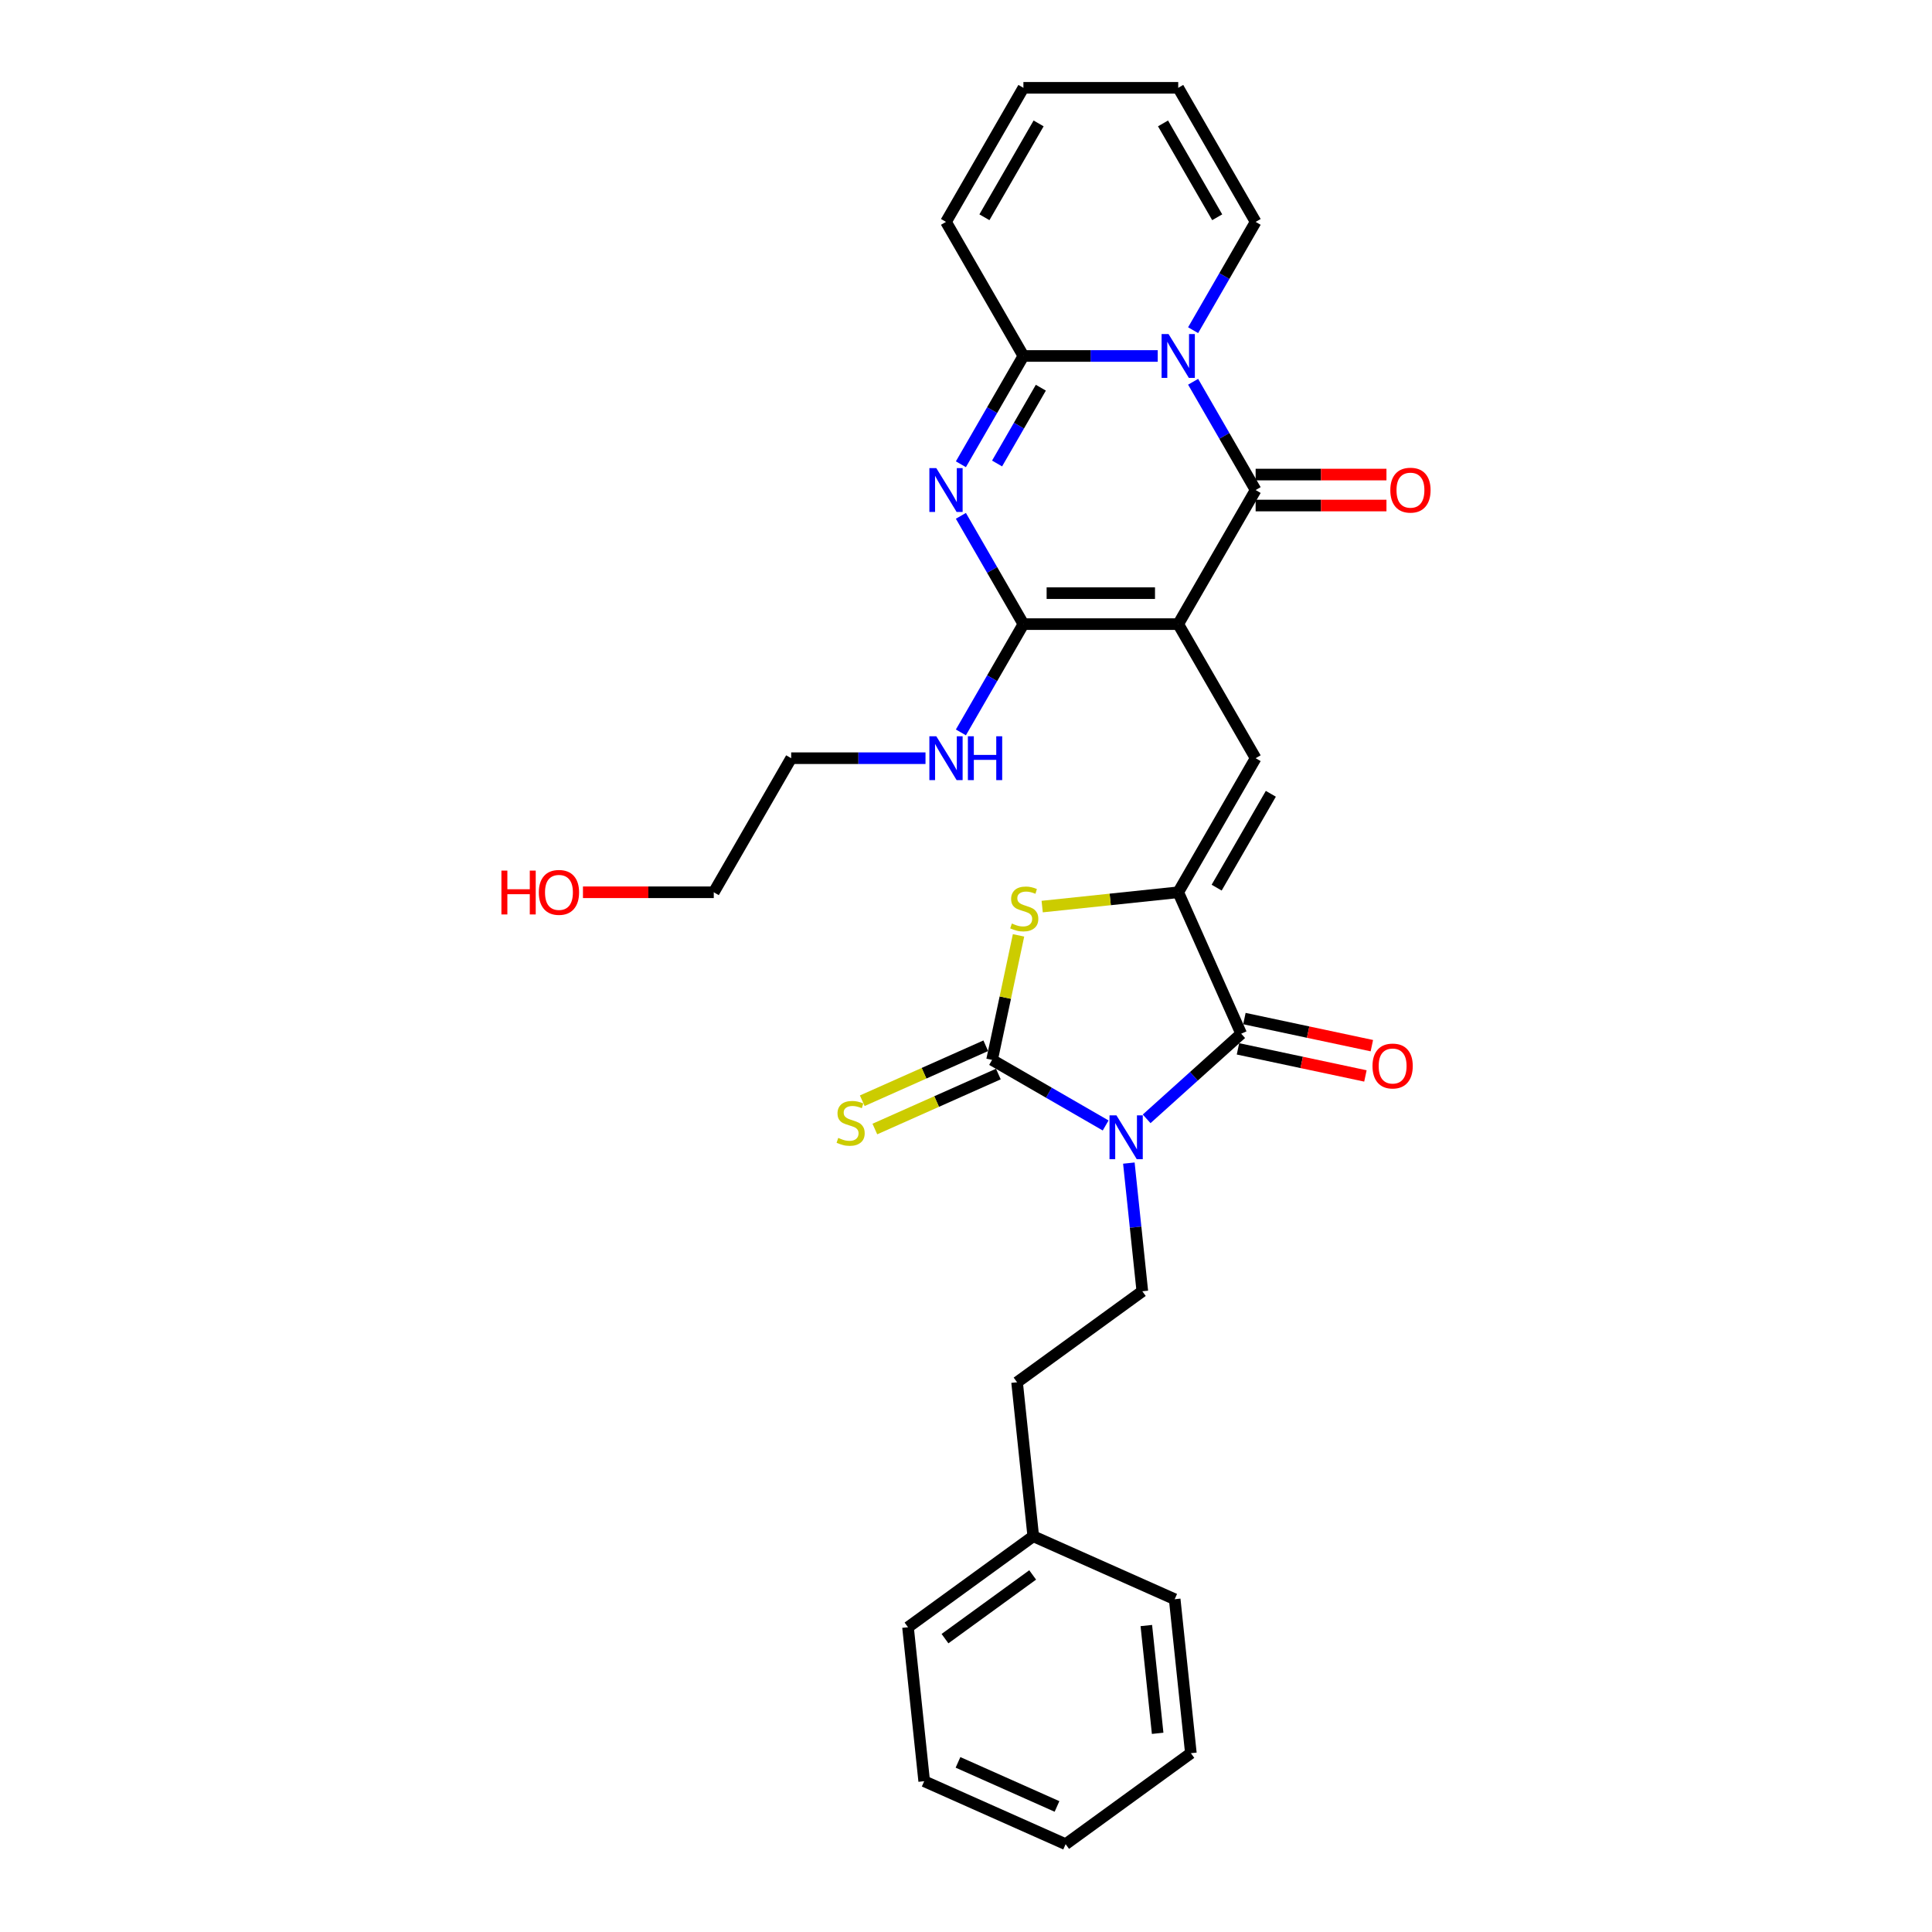 <?xml version='1.0' encoding='iso-8859-1'?>
<svg version='1.1' baseProfile='full'
              xmlns='http://www.w3.org/2000/svg'
                      xmlns:rdkit='http://www.rdkit.org/xml'
                      xmlns:xlink='http://www.w3.org/1999/xlink'
                  xml:space='preserve'
width='1000px' height='1000px' viewBox='0 0 1000 1000'>
<!-- END OF HEADER -->
<rect style='opacity:1.0;fill:#FFFFFF;stroke:none' width='1000' height='1000' x='0' y='0'> </rect>
<path class='bond-2' d='M 609.847,323.045 L 649.914,253.648' style='fill:none;fill-rule:evenodd;stroke:#000000;stroke-width:6px;stroke-linecap:butt;stroke-linejoin:miter;stroke-opacity:1' />
<path class='bond-5' d='M 609.847,323.045 L 529.714,323.045' style='fill:none;fill-rule:evenodd;stroke:#000000;stroke-width:6px;stroke-linecap:butt;stroke-linejoin:miter;stroke-opacity:1' />
<path class='bond-5' d='M 597.827,307.019 L 541.734,307.019' style='fill:none;fill-rule:evenodd;stroke:#000000;stroke-width:6px;stroke-linecap:butt;stroke-linejoin:miter;stroke-opacity:1' />
<path class='bond-9' d='M 609.847,323.045 L 649.914,392.443' style='fill:none;fill-rule:evenodd;stroke:#000000;stroke-width:6px;stroke-linecap:butt;stroke-linejoin:miter;stroke-opacity:1' />
<path class='bond-0' d='M 593.499,579.113 L 617.97,557.08' style='fill:none;fill-rule:evenodd;stroke:#0000FF;stroke-width:6px;stroke-linecap:butt;stroke-linejoin:miter;stroke-opacity:1' />
<path class='bond-0' d='M 617.97,557.08 L 642.44,535.046' style='fill:none;fill-rule:evenodd;stroke:#000000;stroke-width:6px;stroke-linecap:butt;stroke-linejoin:miter;stroke-opacity:1' />
<path class='bond-11' d='M 584.293,602.016 L 587.779,635.188' style='fill:none;fill-rule:evenodd;stroke:#0000FF;stroke-width:6px;stroke-linecap:butt;stroke-linejoin:miter;stroke-opacity:1' />
<path class='bond-11' d='M 587.779,635.188 L 591.266,668.361' style='fill:none;fill-rule:evenodd;stroke:#000000;stroke-width:6px;stroke-linecap:butt;stroke-linejoin:miter;stroke-opacity:1' />
<path class='bond-31' d='M 572.28,582.54 L 542.886,565.57' style='fill:none;fill-rule:evenodd;stroke:#0000FF;stroke-width:6px;stroke-linecap:butt;stroke-linejoin:miter;stroke-opacity:1' />
<path class='bond-31' d='M 542.886,565.57 L 513.492,548.599' style='fill:none;fill-rule:evenodd;stroke:#000000;stroke-width:6px;stroke-linecap:butt;stroke-linejoin:miter;stroke-opacity:1' />
<path class='bond-1' d='M 617.555,197.6 L 633.734,225.624' style='fill:none;fill-rule:evenodd;stroke:#0000FF;stroke-width:6px;stroke-linecap:butt;stroke-linejoin:miter;stroke-opacity:1' />
<path class='bond-1' d='M 633.734,225.624 L 649.914,253.648' style='fill:none;fill-rule:evenodd;stroke:#000000;stroke-width:6px;stroke-linecap:butt;stroke-linejoin:miter;stroke-opacity:1' />
<path class='bond-13' d='M 617.555,170.9 L 633.734,142.876' style='fill:none;fill-rule:evenodd;stroke:#0000FF;stroke-width:6px;stroke-linecap:butt;stroke-linejoin:miter;stroke-opacity:1' />
<path class='bond-13' d='M 633.734,142.876 L 649.914,114.852' style='fill:none;fill-rule:evenodd;stroke:#000000;stroke-width:6px;stroke-linecap:butt;stroke-linejoin:miter;stroke-opacity:1' />
<path class='bond-30' d='M 599.237,184.25 L 564.475,184.25' style='fill:none;fill-rule:evenodd;stroke:#0000FF;stroke-width:6px;stroke-linecap:butt;stroke-linejoin:miter;stroke-opacity:1' />
<path class='bond-30' d='M 564.475,184.25 L 529.714,184.25' style='fill:none;fill-rule:evenodd;stroke:#000000;stroke-width:6px;stroke-linecap:butt;stroke-linejoin:miter;stroke-opacity:1' />
<path class='bond-14' d='M 649.914,261.661 L 683.77,261.661' style='fill:none;fill-rule:evenodd;stroke:#000000;stroke-width:6px;stroke-linecap:butt;stroke-linejoin:miter;stroke-opacity:1' />
<path class='bond-14' d='M 683.77,261.661 L 717.627,261.661' style='fill:none;fill-rule:evenodd;stroke:#FF0000;stroke-width:6px;stroke-linecap:butt;stroke-linejoin:miter;stroke-opacity:1' />
<path class='bond-14' d='M 649.914,245.634 L 683.77,245.634' style='fill:none;fill-rule:evenodd;stroke:#000000;stroke-width:6px;stroke-linecap:butt;stroke-linejoin:miter;stroke-opacity:1' />
<path class='bond-14' d='M 683.77,245.634 L 717.627,245.634' style='fill:none;fill-rule:evenodd;stroke:#FF0000;stroke-width:6px;stroke-linecap:butt;stroke-linejoin:miter;stroke-opacity:1' />
<path class='bond-3' d='M 513.492,548.599 L 520.342,516.372' style='fill:none;fill-rule:evenodd;stroke:#000000;stroke-width:6px;stroke-linecap:butt;stroke-linejoin:miter;stroke-opacity:1' />
<path class='bond-3' d='M 520.342,516.372 L 527.192,484.144' style='fill:none;fill-rule:evenodd;stroke:#CCCC00;stroke-width:6px;stroke-linecap:butt;stroke-linejoin:miter;stroke-opacity:1' />
<path class='bond-12' d='M 510.232,541.279 L 478.269,555.51' style='fill:none;fill-rule:evenodd;stroke:#000000;stroke-width:6px;stroke-linecap:butt;stroke-linejoin:miter;stroke-opacity:1' />
<path class='bond-12' d='M 478.269,555.51 L 446.306,569.74' style='fill:none;fill-rule:evenodd;stroke:#CCCC00;stroke-width:6px;stroke-linecap:butt;stroke-linejoin:miter;stroke-opacity:1' />
<path class='bond-12' d='M 516.751,555.92 L 484.788,570.151' style='fill:none;fill-rule:evenodd;stroke:#000000;stroke-width:6px;stroke-linecap:butt;stroke-linejoin:miter;stroke-opacity:1' />
<path class='bond-12' d='M 484.788,570.151 L 452.825,584.382' style='fill:none;fill-rule:evenodd;stroke:#CCCC00;stroke-width:6px;stroke-linecap:butt;stroke-linejoin:miter;stroke-opacity:1' />
<path class='bond-4' d='M 497.355,266.998 L 513.534,295.022' style='fill:none;fill-rule:evenodd;stroke:#0000FF;stroke-width:6px;stroke-linecap:butt;stroke-linejoin:miter;stroke-opacity:1' />
<path class='bond-4' d='M 513.534,295.022 L 529.714,323.045' style='fill:none;fill-rule:evenodd;stroke:#000000;stroke-width:6px;stroke-linecap:butt;stroke-linejoin:miter;stroke-opacity:1' />
<path class='bond-8' d='M 497.355,240.297 L 513.534,212.274' style='fill:none;fill-rule:evenodd;stroke:#0000FF;stroke-width:6px;stroke-linecap:butt;stroke-linejoin:miter;stroke-opacity:1' />
<path class='bond-8' d='M 513.534,212.274 L 529.714,184.25' style='fill:none;fill-rule:evenodd;stroke:#000000;stroke-width:6px;stroke-linecap:butt;stroke-linejoin:miter;stroke-opacity:1' />
<path class='bond-8' d='M 516.088,239.904 L 527.414,220.287' style='fill:none;fill-rule:evenodd;stroke:#0000FF;stroke-width:6px;stroke-linecap:butt;stroke-linejoin:miter;stroke-opacity:1' />
<path class='bond-8' d='M 527.414,220.287 L 538.739,200.67' style='fill:none;fill-rule:evenodd;stroke:#000000;stroke-width:6px;stroke-linecap:butt;stroke-linejoin:miter;stroke-opacity:1' />
<path class='bond-17' d='M 529.714,323.045 L 513.534,351.069' style='fill:none;fill-rule:evenodd;stroke:#000000;stroke-width:6px;stroke-linecap:butt;stroke-linejoin:miter;stroke-opacity:1' />
<path class='bond-17' d='M 513.534,351.069 L 497.355,379.093' style='fill:none;fill-rule:evenodd;stroke:#0000FF;stroke-width:6px;stroke-linecap:butt;stroke-linejoin:miter;stroke-opacity:1' />
<path class='bond-6' d='M 609.847,461.841 L 649.914,392.443' style='fill:none;fill-rule:evenodd;stroke:#000000;stroke-width:6px;stroke-linecap:butt;stroke-linejoin:miter;stroke-opacity:1' />
<path class='bond-6' d='M 629.737,459.444 L 657.783,410.866' style='fill:none;fill-rule:evenodd;stroke:#000000;stroke-width:6px;stroke-linecap:butt;stroke-linejoin:miter;stroke-opacity:1' />
<path class='bond-7' d='M 609.847,461.841 L 642.44,535.046' style='fill:none;fill-rule:evenodd;stroke:#000000;stroke-width:6px;stroke-linecap:butt;stroke-linejoin:miter;stroke-opacity:1' />
<path class='bond-10' d='M 609.847,461.841 L 574.639,465.541' style='fill:none;fill-rule:evenodd;stroke:#000000;stroke-width:6px;stroke-linecap:butt;stroke-linejoin:miter;stroke-opacity:1' />
<path class='bond-10' d='M 574.639,465.541 L 539.432,469.241' style='fill:none;fill-rule:evenodd;stroke:#CCCC00;stroke-width:6px;stroke-linecap:butt;stroke-linejoin:miter;stroke-opacity:1' />
<path class='bond-16' d='M 640.774,542.884 L 673.755,549.895' style='fill:none;fill-rule:evenodd;stroke:#000000;stroke-width:6px;stroke-linecap:butt;stroke-linejoin:miter;stroke-opacity:1' />
<path class='bond-16' d='M 673.755,549.895 L 706.736,556.905' style='fill:none;fill-rule:evenodd;stroke:#FF0000;stroke-width:6px;stroke-linecap:butt;stroke-linejoin:miter;stroke-opacity:1' />
<path class='bond-16' d='M 644.106,527.208 L 677.087,534.218' style='fill:none;fill-rule:evenodd;stroke:#000000;stroke-width:6px;stroke-linecap:butt;stroke-linejoin:miter;stroke-opacity:1' />
<path class='bond-16' d='M 677.087,534.218 L 710.068,541.229' style='fill:none;fill-rule:evenodd;stroke:#FF0000;stroke-width:6px;stroke-linecap:butt;stroke-linejoin:miter;stroke-opacity:1' />
<path class='bond-15' d='M 529.714,184.25 L 489.647,114.852' style='fill:none;fill-rule:evenodd;stroke:#000000;stroke-width:6px;stroke-linecap:butt;stroke-linejoin:miter;stroke-opacity:1' />
<path class='bond-20' d='M 591.266,668.361 L 526.436,715.462' style='fill:none;fill-rule:evenodd;stroke:#000000;stroke-width:6px;stroke-linecap:butt;stroke-linejoin:miter;stroke-opacity:1' />
<path class='bond-18' d='M 649.914,114.852 L 609.847,45.455' style='fill:none;fill-rule:evenodd;stroke:#000000;stroke-width:6px;stroke-linecap:butt;stroke-linejoin:miter;stroke-opacity:1' />
<path class='bond-18' d='M 630.024,112.456 L 601.978,63.877' style='fill:none;fill-rule:evenodd;stroke:#000000;stroke-width:6px;stroke-linecap:butt;stroke-linejoin:miter;stroke-opacity:1' />
<path class='bond-19' d='M 489.647,114.852 L 529.714,45.455' style='fill:none;fill-rule:evenodd;stroke:#000000;stroke-width:6px;stroke-linecap:butt;stroke-linejoin:miter;stroke-opacity:1' />
<path class='bond-19' d='M 509.536,112.456 L 537.583,63.877' style='fill:none;fill-rule:evenodd;stroke:#000000;stroke-width:6px;stroke-linecap:butt;stroke-linejoin:miter;stroke-opacity:1' />
<path class='bond-23' d='M 479.037,392.443 L 444.275,392.443' style='fill:none;fill-rule:evenodd;stroke:#0000FF;stroke-width:6px;stroke-linecap:butt;stroke-linejoin:miter;stroke-opacity:1' />
<path class='bond-23' d='M 444.275,392.443 L 409.513,392.443' style='fill:none;fill-rule:evenodd;stroke:#000000;stroke-width:6px;stroke-linecap:butt;stroke-linejoin:miter;stroke-opacity:1' />
<path class='bond-32' d='M 609.847,45.455 L 529.714,45.455' style='fill:none;fill-rule:evenodd;stroke:#000000;stroke-width:6px;stroke-linecap:butt;stroke-linejoin:miter;stroke-opacity:1' />
<path class='bond-21' d='M 526.436,715.462 L 534.813,795.156' style='fill:none;fill-rule:evenodd;stroke:#000000;stroke-width:6px;stroke-linecap:butt;stroke-linejoin:miter;stroke-opacity:1' />
<path class='bond-25' d='M 534.813,795.156 L 469.983,842.258' style='fill:none;fill-rule:evenodd;stroke:#000000;stroke-width:6px;stroke-linecap:butt;stroke-linejoin:miter;stroke-opacity:1' />
<path class='bond-25' d='M 534.508,815.187 L 489.128,848.158' style='fill:none;fill-rule:evenodd;stroke:#000000;stroke-width:6px;stroke-linecap:butt;stroke-linejoin:miter;stroke-opacity:1' />
<path class='bond-26' d='M 534.813,795.156 L 608.018,827.75' style='fill:none;fill-rule:evenodd;stroke:#000000;stroke-width:6px;stroke-linecap:butt;stroke-linejoin:miter;stroke-opacity:1' />
<path class='bond-22' d='M 301.734,461.841 L 335.59,461.841' style='fill:none;fill-rule:evenodd;stroke:#FF0000;stroke-width:6px;stroke-linecap:butt;stroke-linejoin:miter;stroke-opacity:1' />
<path class='bond-22' d='M 335.59,461.841 L 369.446,461.841' style='fill:none;fill-rule:evenodd;stroke:#000000;stroke-width:6px;stroke-linecap:butt;stroke-linejoin:miter;stroke-opacity:1' />
<path class='bond-24' d='M 409.513,392.443 L 369.446,461.841' style='fill:none;fill-rule:evenodd;stroke:#000000;stroke-width:6px;stroke-linecap:butt;stroke-linejoin:miter;stroke-opacity:1' />
<path class='bond-28' d='M 469.983,842.258 L 478.359,921.952' style='fill:none;fill-rule:evenodd;stroke:#000000;stroke-width:6px;stroke-linecap:butt;stroke-linejoin:miter;stroke-opacity:1' />
<path class='bond-27' d='M 608.018,827.75 L 616.394,907.444' style='fill:none;fill-rule:evenodd;stroke:#000000;stroke-width:6px;stroke-linecap:butt;stroke-linejoin:miter;stroke-opacity:1' />
<path class='bond-27' d='M 593.336,841.379 L 599.199,897.165' style='fill:none;fill-rule:evenodd;stroke:#000000;stroke-width:6px;stroke-linecap:butt;stroke-linejoin:miter;stroke-opacity:1' />
<path class='bond-29' d='M 616.394,907.444 L 551.565,954.545' style='fill:none;fill-rule:evenodd;stroke:#000000;stroke-width:6px;stroke-linecap:butt;stroke-linejoin:miter;stroke-opacity:1' />
<path class='bond-33' d='M 478.359,921.952 L 551.565,954.545' style='fill:none;fill-rule:evenodd;stroke:#000000;stroke-width:6px;stroke-linecap:butt;stroke-linejoin:miter;stroke-opacity:1' />
<path class='bond-33' d='M 495.859,912.2 L 547.103,935.015' style='fill:none;fill-rule:evenodd;stroke:#000000;stroke-width:6px;stroke-linecap:butt;stroke-linejoin:miter;stroke-opacity:1' />
<path  class='atom-1' d='M 577.873 577.319
L 585.309 589.339
Q 586.047 590.525, 587.233 592.673
Q 588.419 594.82, 588.483 594.948
L 588.483 577.319
L 591.496 577.319
L 591.496 600.013
L 588.387 600.013
L 580.405 586.871
Q 579.476 585.332, 578.482 583.569
Q 577.521 581.807, 577.232 581.262
L 577.232 600.013
L 574.283 600.013
L 574.283 577.319
L 577.873 577.319
' fill='#0000FF'/>
<path  class='atom-2' d='M 604.831 172.903
L 612.267 184.923
Q 613.004 186.109, 614.19 188.257
Q 615.376 190.404, 615.44 190.532
L 615.44 172.903
L 618.453 172.903
L 618.453 195.597
L 615.344 195.597
L 607.363 182.455
Q 606.433 180.916, 605.44 179.153
Q 604.478 177.39, 604.19 176.846
L 604.19 195.597
L 601.241 195.597
L 601.241 172.903
L 604.831 172.903
' fill='#0000FF'/>
<path  class='atom-5' d='M 484.63 242.301
L 492.067 254.321
Q 492.804 255.507, 493.99 257.654
Q 495.176 259.802, 495.24 259.93
L 495.24 242.301
L 498.253 242.301
L 498.253 264.994
L 495.144 264.994
L 487.163 251.853
Q 486.233 250.314, 485.239 248.551
Q 484.278 246.788, 483.989 246.243
L 483.989 264.994
L 481.04 264.994
L 481.04 242.301
L 484.63 242.301
' fill='#0000FF'/>
<path  class='atom-11' d='M 523.742 478.006
Q 523.998 478.102, 525.056 478.551
Q 526.114 478.999, 527.268 479.288
Q 528.454 479.544, 529.608 479.544
Q 531.755 479.544, 533.005 478.519
Q 534.255 477.461, 534.255 475.634
Q 534.255 474.384, 533.614 473.614
Q 533.005 472.845, 532.044 472.428
Q 531.082 472.012, 529.479 471.531
Q 527.46 470.922, 526.242 470.345
Q 525.056 469.768, 524.191 468.55
Q 523.357 467.332, 523.357 465.281
Q 523.357 462.428, 525.28 460.665
Q 527.236 458.902, 531.082 458.902
Q 533.71 458.902, 536.691 460.152
L 535.954 462.62
Q 533.23 461.498, 531.178 461.498
Q 528.967 461.498, 527.748 462.428
Q 526.53 463.325, 526.563 464.896
Q 526.563 466.114, 527.172 466.851
Q 527.813 467.588, 528.71 468.005
Q 529.64 468.422, 531.178 468.903
Q 533.23 469.544, 534.448 470.185
Q 535.666 470.826, 536.531 472.14
Q 537.429 473.422, 537.429 475.634
Q 537.429 478.775, 535.313 480.474
Q 533.23 482.141, 529.736 482.141
Q 527.716 482.141, 526.178 481.692
Q 524.671 481.275, 522.876 480.538
L 523.742 478.006
' fill='#CCCC00'/>
<path  class='atom-13' d='M 433.875 588.981
Q 434.132 589.078, 435.19 589.526
Q 436.247 589.975, 437.401 590.264
Q 438.587 590.52, 439.741 590.52
Q 441.889 590.52, 443.139 589.494
Q 444.389 588.437, 444.389 586.609
Q 444.389 585.359, 443.748 584.59
Q 443.139 583.821, 442.177 583.404
Q 441.216 582.987, 439.613 582.507
Q 437.594 581.898, 436.376 581.321
Q 435.19 580.744, 434.324 579.526
Q 433.491 578.308, 433.491 576.256
Q 433.491 573.403, 435.414 571.641
Q 437.369 569.878, 441.216 569.878
Q 443.844 569.878, 446.825 571.128
L 446.088 573.596
Q 443.363 572.474, 441.312 572.474
Q 439.1 572.474, 437.882 573.403
Q 436.664 574.301, 436.696 575.872
Q 436.696 577.09, 437.305 577.827
Q 437.946 578.564, 438.844 578.981
Q 439.773 579.397, 441.312 579.878
Q 443.363 580.519, 444.581 581.16
Q 445.799 581.801, 446.665 583.116
Q 447.562 584.398, 447.562 586.609
Q 447.562 589.751, 445.447 591.45
Q 443.363 593.116, 439.869 593.116
Q 437.85 593.116, 436.312 592.668
Q 434.805 592.251, 433.01 591.514
L 433.875 588.981
' fill='#CCCC00'/>
<path  class='atom-15' d='M 719.63 253.712
Q 719.63 248.263, 722.322 245.218
Q 725.015 242.172, 730.047 242.172
Q 735.08 242.172, 737.772 245.218
Q 740.465 248.263, 740.465 253.712
Q 740.465 259.225, 737.74 262.366
Q 735.016 265.475, 730.047 265.475
Q 725.047 265.475, 722.322 262.366
Q 719.63 259.257, 719.63 253.712
M 730.047 262.911
Q 733.509 262.911, 735.368 260.603
Q 737.259 258.263, 737.259 253.712
Q 737.259 249.256, 735.368 247.012
Q 733.509 244.737, 730.047 244.737
Q 726.586 244.737, 724.694 246.98
Q 722.835 249.224, 722.835 253.712
Q 722.835 258.295, 724.694 260.603
Q 726.586 262.911, 730.047 262.911
' fill='#FF0000'/>
<path  class='atom-17' d='M 710.405 551.771
Q 710.405 546.322, 713.098 543.277
Q 715.79 540.232, 720.823 540.232
Q 725.855 540.232, 728.548 543.277
Q 731.24 546.322, 731.24 551.771
Q 731.24 557.284, 728.516 560.425
Q 725.791 563.535, 720.823 563.535
Q 715.822 563.535, 713.098 560.425
Q 710.405 557.316, 710.405 551.771
M 720.823 560.97
Q 724.284 560.97, 726.144 558.662
Q 728.035 556.323, 728.035 551.771
Q 728.035 547.316, 726.144 545.072
Q 724.284 542.796, 720.823 542.796
Q 717.361 542.796, 715.47 545.04
Q 713.611 547.284, 713.611 551.771
Q 713.611 556.355, 715.47 558.662
Q 717.361 560.97, 720.823 560.97
' fill='#FF0000'/>
<path  class='atom-18' d='M 484.63 381.096
L 492.067 393.116
Q 492.804 394.302, 493.99 396.45
Q 495.176 398.597, 495.24 398.725
L 495.24 381.096
L 498.253 381.096
L 498.253 403.79
L 495.144 403.79
L 487.163 390.648
Q 486.233 389.109, 485.239 387.346
Q 484.278 385.583, 483.989 385.039
L 483.989 403.79
L 481.04 403.79
L 481.04 381.096
L 484.63 381.096
' fill='#0000FF'/>
<path  class='atom-18' d='M 500.978 381.096
L 504.055 381.096
L 504.055 390.744
L 515.658 390.744
L 515.658 381.096
L 518.735 381.096
L 518.735 403.79
L 515.658 403.79
L 515.658 393.308
L 504.055 393.308
L 504.055 403.79
L 500.978 403.79
L 500.978 381.096
' fill='#0000FF'/>
<path  class='atom-23' d='M 259.535 450.622
L 262.612 450.622
L 262.612 460.27
L 274.216 460.27
L 274.216 450.622
L 277.293 450.622
L 277.293 473.316
L 274.216 473.316
L 274.216 462.834
L 262.612 462.834
L 262.612 473.316
L 259.535 473.316
L 259.535 450.622
' fill='#FF0000'/>
<path  class='atom-23' d='M 278.896 461.905
Q 278.896 456.456, 281.588 453.411
Q 284.281 450.365, 289.313 450.365
Q 294.345 450.365, 297.038 453.411
Q 299.73 456.456, 299.73 461.905
Q 299.73 467.418, 297.006 470.559
Q 294.281 473.668, 289.313 473.668
Q 284.313 473.668, 281.588 470.559
Q 278.896 467.45, 278.896 461.905
M 289.313 471.104
Q 292.775 471.104, 294.634 468.796
Q 296.525 466.456, 296.525 461.905
Q 296.525 457.449, 294.634 455.206
Q 292.775 452.93, 289.313 452.93
Q 285.851 452.93, 283.96 455.173
Q 282.101 457.417, 282.101 461.905
Q 282.101 466.488, 283.96 468.796
Q 285.851 471.104, 289.313 471.104
' fill='#FF0000'/>
</svg>

